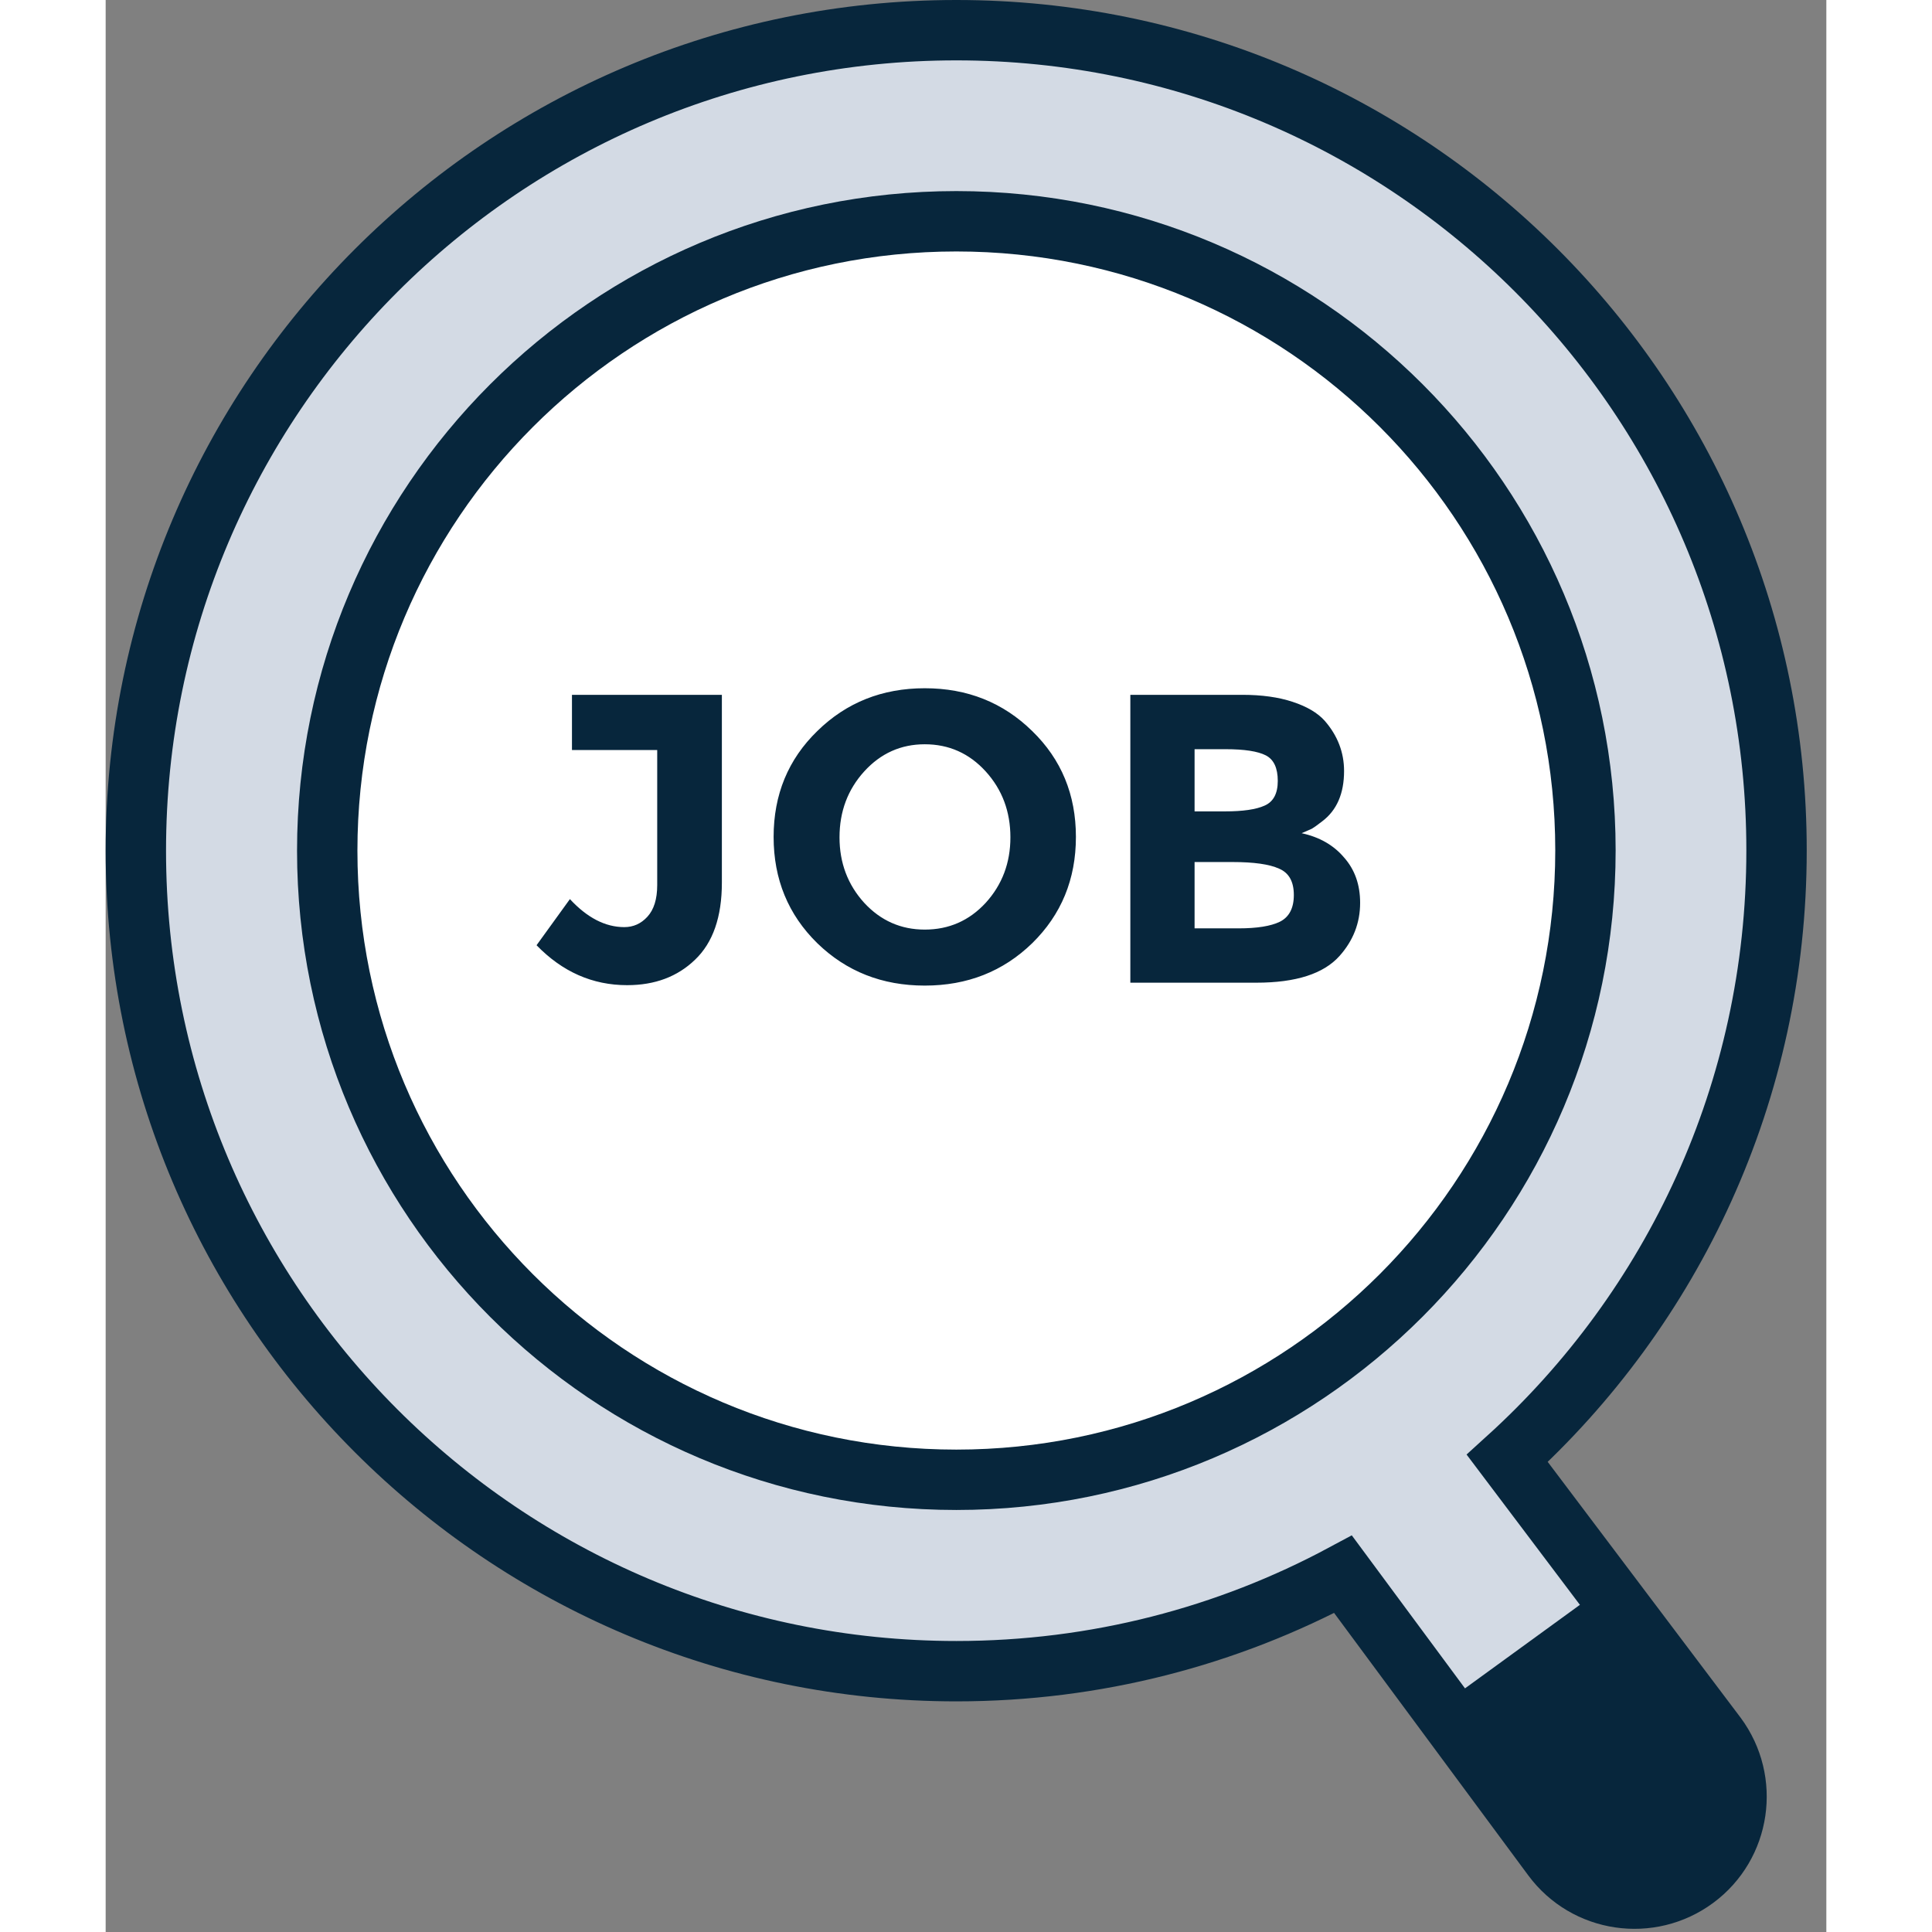 <svg width="60" height="60" viewBox="0 0 57 64" fill="none" xmlns="http://www.w3.org/2000/svg">
<rect x="0" y="0" width="57" height="64" fill="#808080" stroke="none"/>
<g clip-path="url(#clip0)">
<path d="M15.447 24.846V23.017H20.413V29.238C20.413 30.375 20.117 31.226 19.526 31.79C18.944 32.353 18.194 32.635 17.275 32.635C16.129 32.635 15.129 32.194 14.274 31.312L15.379 29.784C15.952 30.402 16.552 30.712 17.18 30.712C17.48 30.712 17.734 30.598 17.943 30.371C18.162 30.134 18.271 29.784 18.271 29.32V24.846H15.447ZM29.971 27.738C29.971 26.883 29.698 26.155 29.153 25.555C28.607 24.955 27.934 24.655 27.134 24.655C26.343 24.655 25.674 24.955 25.128 25.555C24.583 26.155 24.31 26.883 24.31 27.738C24.31 28.584 24.583 29.307 25.128 29.907C25.674 30.498 26.343 30.794 27.134 30.794C27.934 30.794 28.607 30.498 29.153 29.907C29.698 29.307 29.971 28.584 29.971 27.738ZM30.694 31.244C29.73 32.181 28.544 32.649 27.134 32.649C25.724 32.649 24.537 32.181 23.573 31.244C22.609 30.298 22.127 29.125 22.127 27.724C22.127 26.323 22.609 25.155 23.573 24.218C24.537 23.272 25.724 22.799 27.134 22.799C28.544 22.799 29.73 23.272 30.694 24.218C31.658 25.155 32.141 26.323 32.141 27.724C32.141 29.125 31.658 30.298 30.694 31.244ZM38.118 32.553H33.944V23.017H37.654C38.3 23.017 38.855 23.095 39.319 23.249C39.792 23.404 40.146 23.613 40.383 23.877C40.81 24.368 41.024 24.923 41.024 25.541C41.024 26.287 40.783 26.842 40.301 27.206C40.137 27.333 40.023 27.415 39.96 27.451C39.896 27.479 39.782 27.529 39.619 27.601C40.21 27.729 40.678 27.997 41.024 28.406C41.379 28.806 41.556 29.307 41.556 29.907C41.556 30.571 41.329 31.157 40.874 31.667C40.346 32.258 39.428 32.553 38.118 32.553ZM36.072 26.878H37.081C37.672 26.878 38.109 26.815 38.391 26.687C38.682 26.56 38.828 26.287 38.828 25.869C38.828 25.441 38.696 25.159 38.432 25.023C38.168 24.887 37.722 24.818 37.095 24.818H36.072V26.878ZM36.072 30.753H37.532C38.141 30.753 38.596 30.68 38.896 30.534C39.205 30.38 39.36 30.084 39.36 29.648C39.36 29.202 39.196 28.911 38.868 28.774C38.55 28.629 38.036 28.556 37.327 28.556H36.072V30.753Z" fill="#07263C"/>
<path d="M46.43 48.31C51.91 43.34 55.35 36.16 55.35 28.18C55.36 13.17 43.19 1 28.18 1C13.17 1 1 13.17 1 28.18C1 43.19 13.17 55.36 28.18 55.36C32.81 55.36 37.17 54.2 40.99 52.15L47.93 61.53C49.04 63.03 51.16 63.34 52.66 62.23C54.16 61.12 54.47 59 53.36 57.5L46.43 48.31Z" fill="#D3DAE4"/>
<path d="M46.43 48.31C51.91 43.34 55.35 36.16 55.35 28.18C55.36 13.17 43.19 1 28.18 1C13.17 1 1 13.17 1 28.18C1 43.19 13.17 55.36 28.18 55.36C32.81 55.36 37.17 54.2 40.99 52.15L47.93 61.53C49.04 63.03 51.16 63.34 52.66 62.23C54.16 61.12 54.47 59 53.36 57.5L46.43 48.31Z" stroke="#07263C" stroke-width="2" stroke-miterlimit="10"/>
<path d="M28.18 49.02C16.67 49.02 7.34 39.69 7.34 28.18C7.34 16.67 16.67 7.33 28.18 7.33C39.69 7.33 49.02 16.66 49.02 28.17C49.02 39.68 39.69 49.02 28.18 49.02Z" fill="white" stroke="#07263C" stroke-width="2" stroke-miterlimit="10"/>
<path d="M15.447 24.846V23.017H20.413V29.238C20.413 30.375 20.117 31.226 19.526 31.79C18.944 32.353 18.194 32.635 17.275 32.635C16.129 32.635 15.129 32.194 14.274 31.312L15.379 29.784C15.952 30.402 16.552 30.712 17.18 30.712C17.48 30.712 17.734 30.598 17.943 30.371C18.162 30.134 18.271 29.784 18.271 29.32V24.846H15.447ZM29.971 27.738C29.971 26.883 29.698 26.155 29.153 25.555C28.607 24.955 27.934 24.655 27.134 24.655C26.343 24.655 25.674 24.955 25.128 25.555C24.583 26.155 24.31 26.883 24.31 27.738C24.31 28.584 24.583 29.307 25.128 29.907C25.674 30.498 26.343 30.794 27.134 30.794C27.934 30.794 28.607 30.498 29.153 29.907C29.698 29.307 29.971 28.584 29.971 27.738ZM30.694 31.244C29.73 32.181 28.544 32.649 27.134 32.649C25.724 32.649 24.537 32.181 23.573 31.244C22.609 30.298 22.127 29.125 22.127 27.724C22.127 26.323 22.609 25.155 23.573 24.218C24.537 23.272 25.724 22.799 27.134 22.799C28.544 22.799 29.73 23.272 30.694 24.218C31.658 25.155 32.141 26.323 32.141 27.724C32.141 29.125 31.658 30.298 30.694 31.244ZM38.118 32.553H33.944V23.017H37.654C38.3 23.017 38.855 23.095 39.319 23.249C39.792 23.404 40.146 23.613 40.383 23.877C40.81 24.368 41.024 24.923 41.024 25.541C41.024 26.287 40.783 26.842 40.301 27.206C40.137 27.333 40.023 27.415 39.96 27.451C39.896 27.479 39.782 27.529 39.619 27.601C40.21 27.729 40.678 27.997 41.024 28.406C41.379 28.806 41.556 29.307 41.556 29.907C41.556 30.571 41.329 31.157 40.874 31.667C40.346 32.258 39.428 32.553 38.118 32.553ZM36.072 26.878H37.081C37.672 26.878 38.109 26.815 38.391 26.687C38.682 26.56 38.828 26.287 38.828 25.869C38.828 25.441 38.696 25.159 38.432 25.023C38.168 24.887 37.722 24.818 37.095 24.818H36.072V26.878ZM36.072 30.753H37.532C38.141 30.753 38.596 30.68 38.896 30.534C39.205 30.38 39.36 30.084 39.36 29.648C39.36 29.202 39.196 28.911 38.868 28.774C38.55 28.629 38.036 28.556 37.327 28.556H36.072V30.753Z" fill="#07263C"/>
<path d="M44.74 56.14L49.39 52.76L54.03 58.81L51.78 62.75L48.54 62.61L44.74 56.14Z" fill="#07263C"/>
</g>
</svg>
